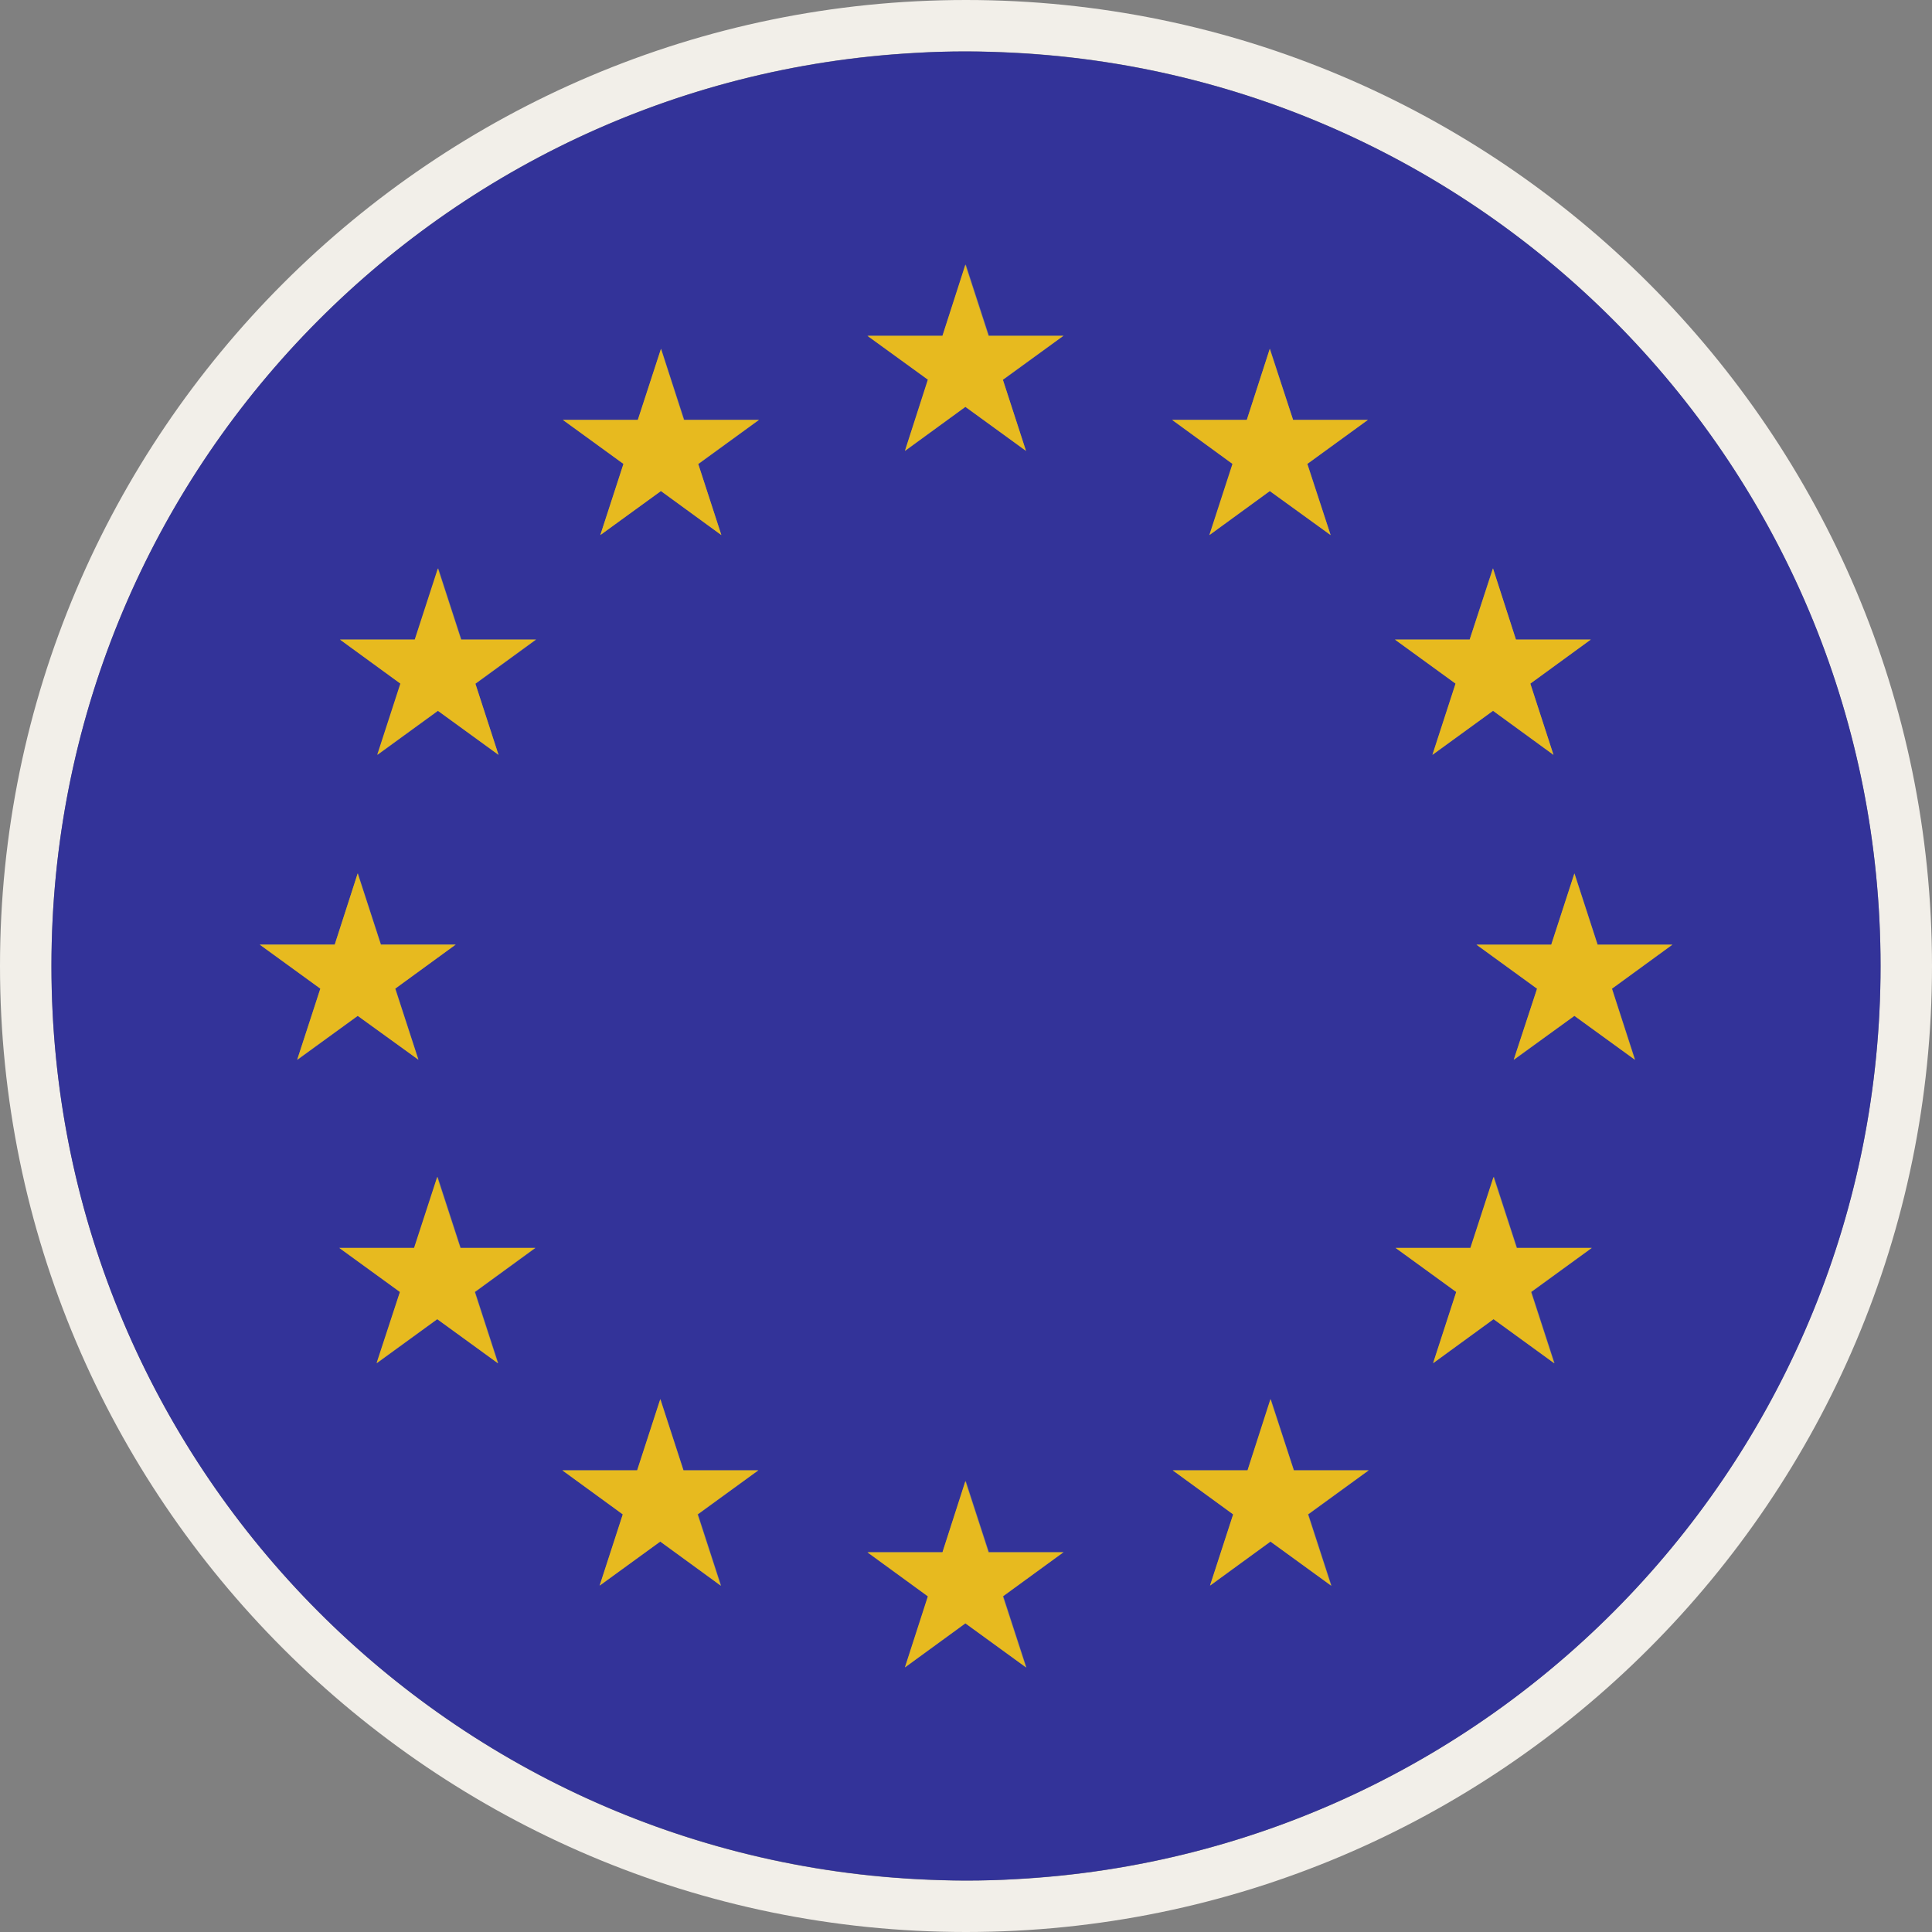 <?xml version="1.0" encoding="UTF-8"?>
<svg id="Layer_2" data-name="Layer 2" xmlns="http://www.w3.org/2000/svg" viewBox="0 0 86 86">
  <rect x="0" y="0" width="86" height="86" fill="#808080" stroke="none"/>
  <defs>
    <style>
      .cls-1 {
        fill: #e7ba1f;
      }

      .cls-2 {
        fill: #339;
      }

      .cls-3 {
        fill: #f2efe9;
      }
    </style>
  </defs>
  <g id="Layer_1-2" data-name="Layer 1">
    <g>
      <path class="cls-3" d="M43,2.29c22.48,0,40.71,18.23,40.71,40.71s-18.23,40.71-40.71,40.71S2.29,65.48,2.29,43,20.52,2.29,43,2.29M43,0C19.29,0,0,19.29,0,43s19.29,43,43,43,43-19.29,43-43S66.71,0,43,0h0Z"/>
      <g>
        <path class="cls-2" d="M45.28,2.36c-.76-.04-1.51-.07-2.28-.07s-1.52.02-2.28.07C19.3,3.54,2.29,21.28,2.29,43s17.01,39.46,38.44,40.64c.75.04,1.51.07,2.27.07s1.52-.02,2.28-.07c21.43-1.18,38.43-18.92,38.43-40.64S66.7,3.54,45.28,2.36ZM13.23,47.17l1.03-3.17-2.69-1.96h3.33l1.03-3.17,1.03,3.17h3.33l-2.69,1.96,1.03,3.17-2.69-1.96-2.69,1.96h-.01ZM22.16,60.68l-2.69-1.96-2.69,1.96,1.03-3.17-2.69-1.96h3.33l1.03-3.17,1.03,3.17h3.33l-2.69,1.96,1.03,3.17h-.01ZM21.16,30.43l1.03,3.17-2.69-1.96-2.69,1.96,1.03-3.17-2.69-1.96h3.33l1.03-3.17,1.03,3.17h3.33l-2.69,1.96h-.01ZM32.08,70.58l-2.69-1.96-2.69,1.96,1.03-3.17-2.69-1.96h3.33l1.03-3.17,1.03,3.17h3.33l-2.69,1.96,1.03,3.17h0ZM31.08,20.65l1.03,3.16-2.69-1.96-2.69,1.96,1.03-3.16-2.69-1.96h3.33l1.03-3.17,1.03,3.17h3.33l-2.69,1.96h-.01ZM45.67,74.22l-2.69-1.96-2.69,1.96,1.03-3.17-2.69-1.96h3.33l1.03-3.17,1.03,3.17h3.33l-2.69,1.96,1.03,3.17h0ZM44.64,16.9l1.03,3.17-2.69-1.96-2.69,1.96,1.03-3.17-2.69-1.96h3.33l1.03-3.17,1.03,3.17h3.33l-2.69,1.96h0ZM55.5,18.69l1.03-3.17,1.03,3.17h3.33l-2.69,1.96,1.03,3.16-2.69-1.96-2.69,1.96,1.03-3.16-2.69-1.96h3.33-.01ZM59.25,70.58l-2.69-1.96-2.69,1.96,1.03-3.17-2.69-1.96h3.33l1.03-3.17,1.03,3.17h3.33l-2.69,1.96,1.03,3.17h-.01ZM65.42,28.47l1.03-3.17,1.03,3.17h3.33l-2.69,1.96,1.03,3.17-2.69-1.96-2.69,1.96,1.03-3.17-2.69-1.96h3.33-.01ZM69.18,60.68l-2.69-1.96-2.69,1.96,1.03-3.17-2.69-1.96h3.33l1.03-3.17,1.03,3.17h3.33l-2.69,1.96,1.03,3.17h-.01ZM70.08,45.22l-2.69,1.96,1.03-3.17-2.69-1.96h3.33l1.03-3.17,1.03,3.17h3.33l-2.69,1.96,1.03,3.17-2.69-1.96h-.01Z"/>
        <g>
          <polygon class="cls-1" points="42.97 11.78 41.95 14.95 38.61 14.95 41.3 16.9 40.28 20.07 42.97 18.11 45.67 20.07 44.64 16.9 47.33 14.95 44 14.95 42.97 11.78"/>
          <polygon class="cls-1" points="29.42 15.53 28.39 18.69 25.05 18.69 27.75 20.65 26.72 23.82 29.42 21.86 32.11 23.82 31.08 20.65 33.78 18.69 30.44 18.69 29.42 15.53"/>
          <polygon class="cls-1" points="19.49 25.3 18.46 28.47 15.13 28.47 17.82 30.43 16.79 33.6 19.49 31.64 22.19 33.6 21.16 30.43 23.85 28.47 20.52 28.47 19.49 25.3"/>
          <polygon class="cls-1" points="15.92 45.22 18.62 47.17 17.59 44.01 20.28 42.05 16.95 42.05 15.92 38.88 14.9 42.05 11.56 42.05 14.26 44.01 13.23 47.17 15.92 45.22"/>
          <polygon class="cls-1" points="20.49 55.55 19.46 52.39 18.43 55.55 15.1 55.55 17.8 57.51 16.76 60.68 19.46 58.72 22.16 60.68 21.13 57.51 23.82 55.55 20.49 55.55"/>
          <polygon class="cls-1" points="30.42 65.45 29.39 62.28 28.36 65.45 25.03 65.45 27.72 67.41 26.69 70.58 29.39 68.62 32.08 70.58 31.05 67.41 33.75 65.45 30.42 65.45"/>
          <polygon class="cls-1" points="44 69.1 42.97 65.93 41.95 69.1 38.61 69.1 41.3 71.06 40.28 74.22 42.97 72.26 45.67 74.22 44.64 71.06 47.33 69.1 44 69.1"/>
          <polygon class="cls-1" points="57.59 65.45 56.55 62.28 55.53 65.45 52.2 65.45 54.89 67.41 53.86 70.58 56.55 68.62 59.25 70.58 58.22 67.41 60.92 65.45 57.59 65.45"/>
          <polygon class="cls-1" points="67.51 55.55 66.48 52.39 65.45 55.55 62.12 55.55 64.82 57.51 63.79 60.68 66.48 58.72 69.18 60.68 68.15 57.51 70.85 55.55 67.51 55.55"/>
          <polygon class="cls-1" points="74.44 42.05 71.11 42.05 70.08 38.88 69.05 42.05 65.72 42.05 68.42 44.01 67.38 47.17 70.08 45.22 72.77 47.17 71.75 44.01 74.44 42.05"/>
          <polygon class="cls-1" points="63.76 33.6 66.46 31.64 69.15 33.6 68.12 30.43 70.81 28.47 67.48 28.47 66.46 25.3 65.42 28.47 62.09 28.47 64.79 30.43 63.76 33.6"/>
          <polygon class="cls-1" points="53.83 23.82 56.52 21.86 59.23 23.82 58.19 20.65 60.89 18.69 57.56 18.69 56.52 15.53 55.5 18.69 52.17 18.69 54.86 20.65 53.83 23.82"/>
        </g>
      </g>
    </g>
  </g>
</svg>